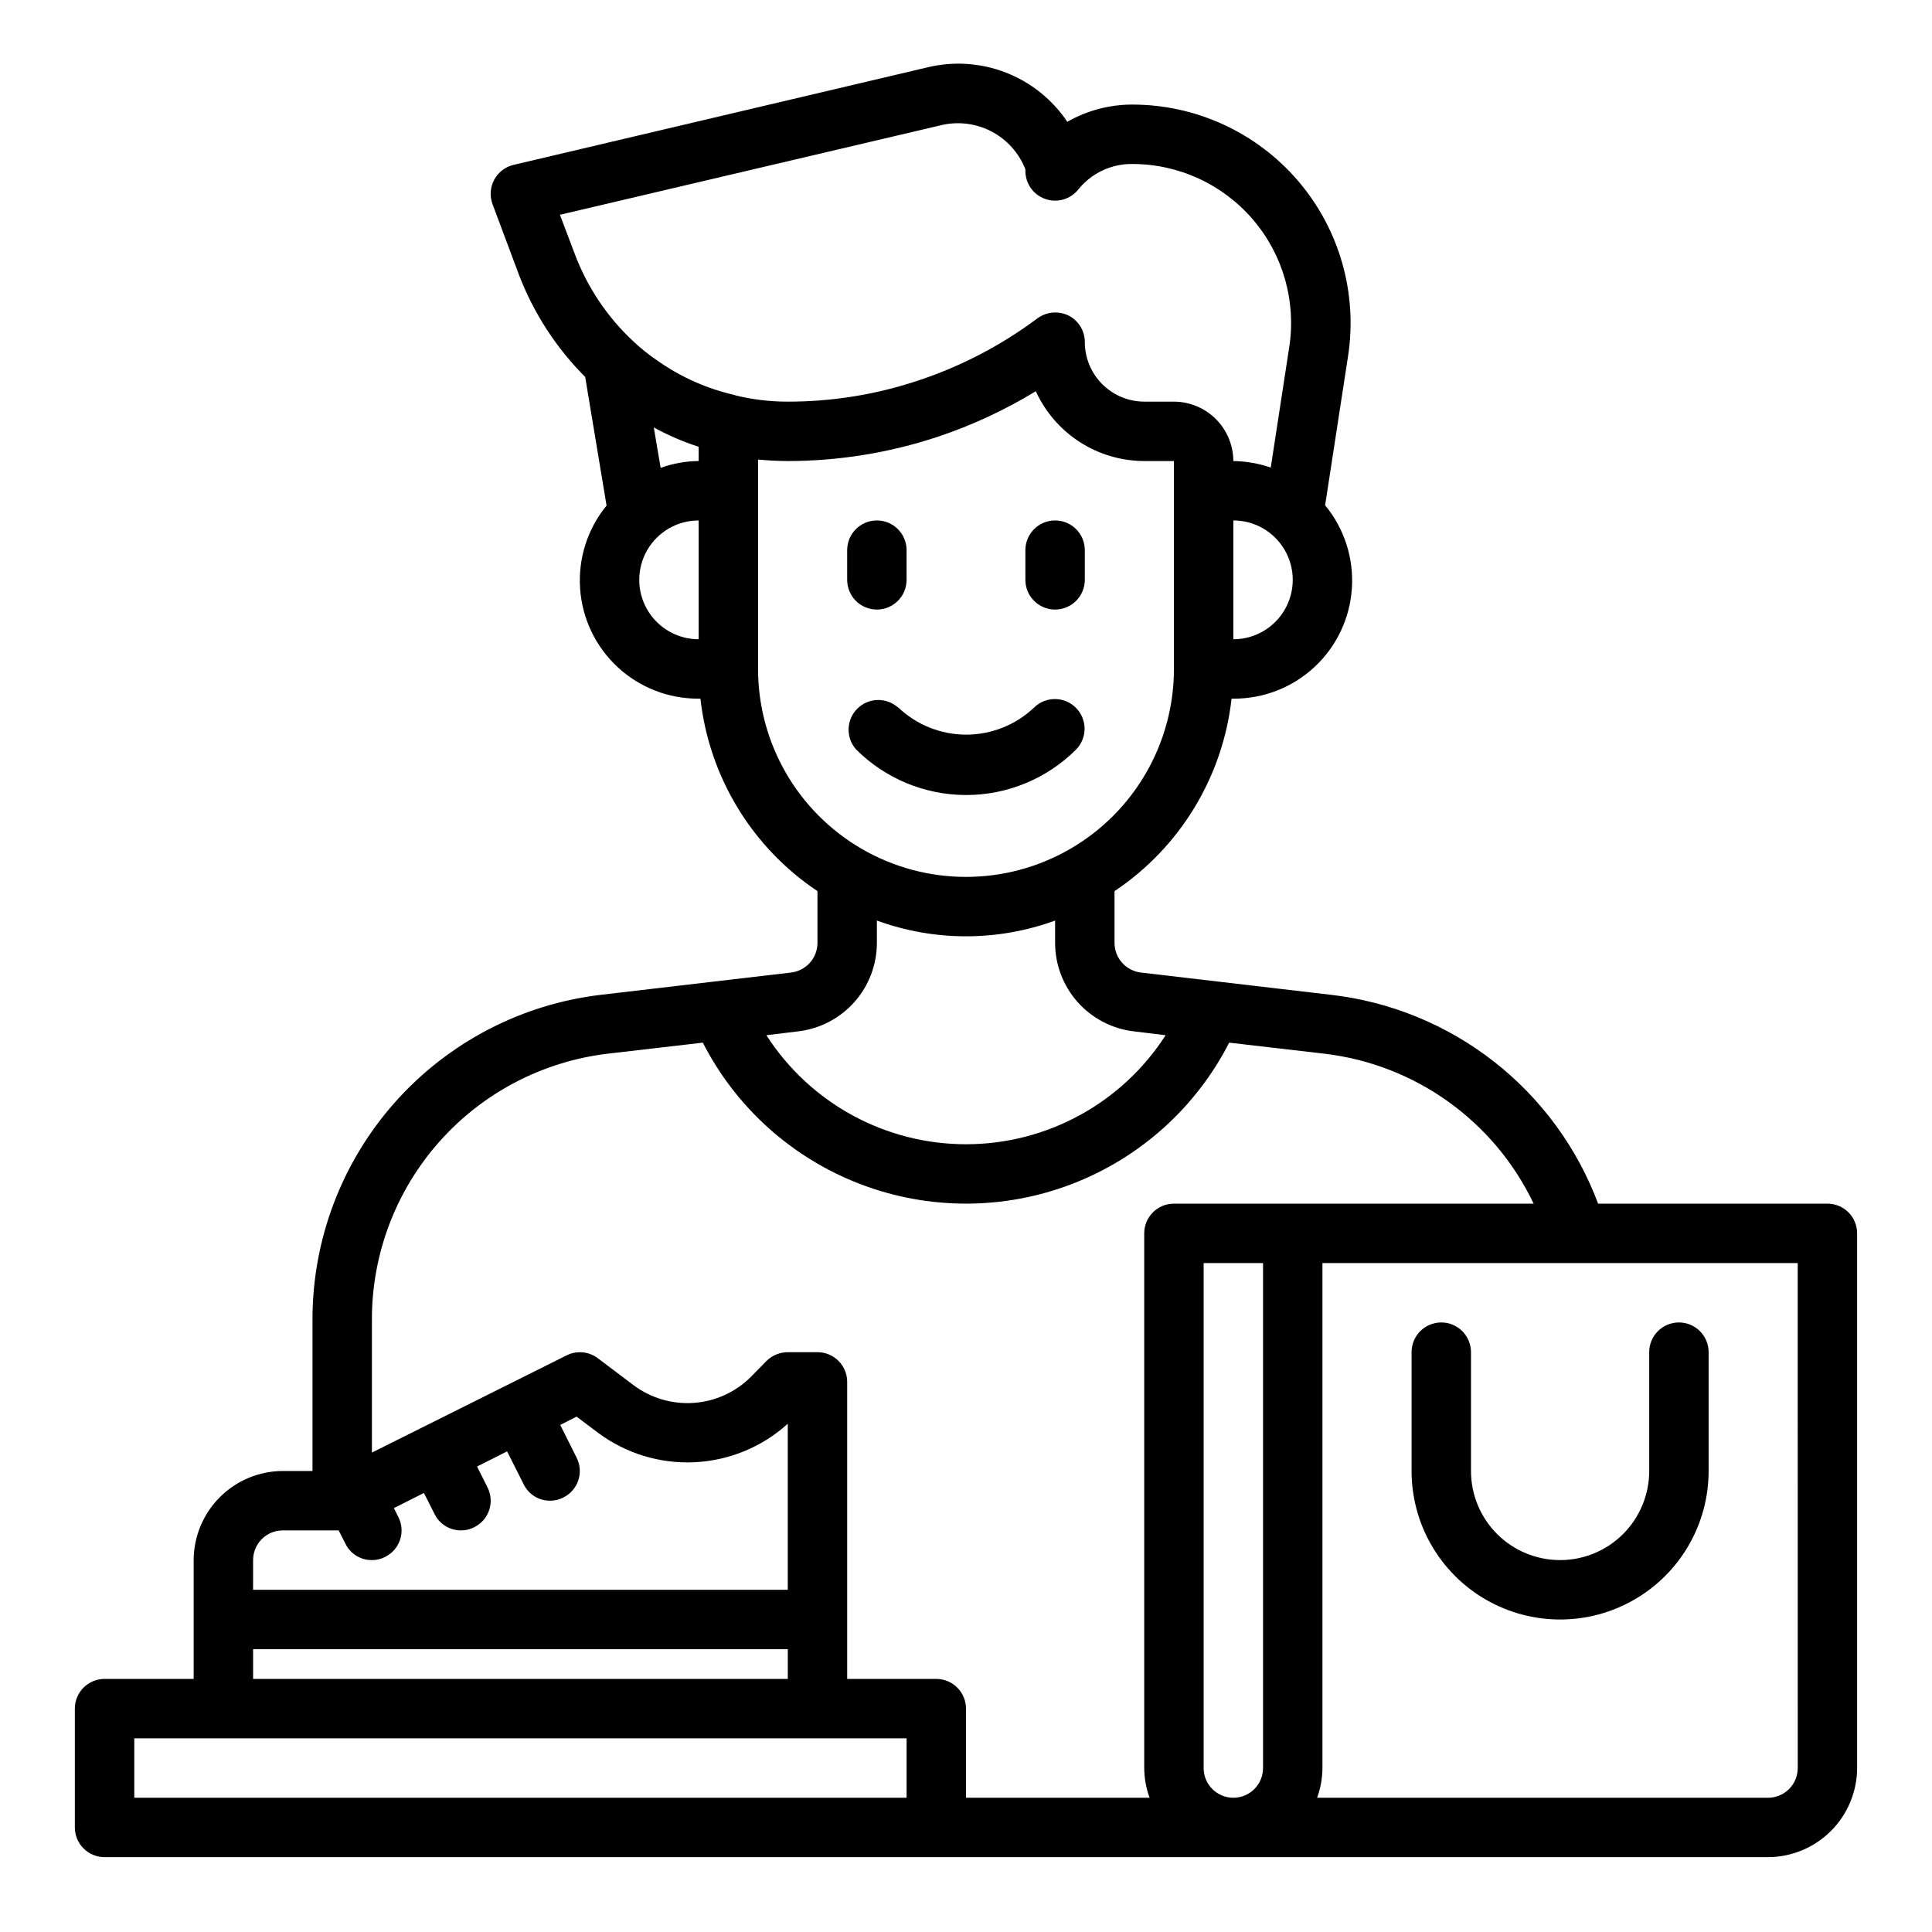 <?xml version="1.0" encoding="UTF-8"?>
<!-- Uploaded to: ICON Repo, www.svgrepo.com, Generator: ICON Repo Mixer Tools -->
<svg fill="#000000" width="800px" height="800px" version="1.1" viewBox="144 144 512 512" xmlns="http://www.w3.org/2000/svg">
 <g>
  <path d="m557.44 557.44c-6.262 0-12.27-2.488-16.699-6.914-4.426-4.43-6.914-10.438-6.914-16.699v-31.488c0-4.348-3.527-7.875-7.875-7.875-4.348 0-7.871 3.527-7.871 7.875v31.488c0 14.062 7.504 27.055 19.68 34.086 12.18 7.031 27.184 7.031 39.359 0 12.18-7.031 19.684-20.023 19.684-34.086v-31.488c0-4.348-3.527-7.875-7.875-7.875-4.348 0-7.871 3.527-7.871 7.875v31.488c0 6.262-2.488 12.27-6.918 16.699-4.426 4.426-10.434 6.914-16.699 6.914z"/>
  <path d="m376.38 305.54c2.086 0 4.09-0.832 5.566-2.305 1.477-1.477 2.305-3.481 2.305-5.566v-7.875c0-4.348-3.523-7.871-7.871-7.871-4.348 0-7.871 3.523-7.871 7.871v7.875c0 2.086 0.828 4.09 2.305 5.566 1.477 1.473 3.477 2.305 5.566 2.305z"/>
  <path d="m423.61 305.54c2.09 0 4.09-0.832 5.566-2.305 1.477-1.477 2.309-3.481 2.309-5.566v-7.875c0-4.348-3.527-7.871-7.875-7.871-4.348 0-7.871 3.523-7.871 7.871v7.875c0 2.086 0.828 4.09 2.305 5.566 1.477 1.473 3.481 2.305 5.566 2.305z"/>
  <path d="m628.29 462.98h-60.773c-5.555-14.848-15.105-27.871-27.594-37.637-12.484-9.766-27.43-15.895-43.176-17.707l-50.383-5.902c-3.996-0.465-7.008-3.848-7.004-7.871v-13.699c17.352-11.602 28.699-30.266 31.016-51.012h0.473c7.981 0.047 15.676-2.957 21.516-8.398 5.84-5.438 9.383-12.902 9.902-20.867 0.523-7.961-2.016-15.824-7.094-21.98l6.062-39.438c2.594-16.707-2.246-33.715-13.25-46.551-11.004-12.836-27.074-20.219-43.98-20.203-6.019 0.008-11.934 1.582-17.16 4.566-3.973-5.922-9.664-10.48-16.312-13.055-6.644-2.578-13.922-3.051-20.844-1.352l-109.58 25.82c-2.199 0.512-4.07 1.945-5.141 3.934-1.066 1.988-1.23 4.34-0.449 6.457l7.008 18.734h-0.004c3.891 10.156 9.871 19.383 17.555 27.078l5.668 34.086c-5.047 6.168-7.559 14.023-7.016 21.973 0.539 7.953 4.09 15.398 9.93 20.82 5.836 5.426 13.523 8.422 21.488 8.375h0.473c2.316 20.746 13.664 39.41 31.016 51.012v13.699c0.004 4.023-3.008 7.406-7.004 7.871l-50.383 5.902c-21.055 2.488-40.465 12.613-54.555 28.457-14.086 15.844-21.875 36.305-21.883 57.508v40.227h-7.871c-6.258 0.016-12.254 2.512-16.68 6.938-4.422 4.422-6.918 10.418-6.938 16.676v31.488h-23.613c-4.348 0-7.875 3.527-7.875 7.875v31.488c0 2.086 0.832 4.09 2.309 5.566 1.477 1.473 3.477 2.305 5.566 2.305h440.83c6.258-0.02 12.254-2.516 16.68-6.938 4.422-4.426 6.918-10.422 6.938-16.68v-141.7c0-2.09-0.832-4.09-2.305-5.566-1.477-1.477-3.481-2.305-5.566-2.305zm-157.44-149.57v-31.488c5.625 0 10.82 3 13.633 7.871 2.812 4.871 2.812 10.875 0 15.746s-8.008 7.871-13.633 7.871zm-141.7 0c-5.621 0-10.82-3-13.633-7.871s-2.812-10.875 0-15.746c2.812-4.871 8.012-7.871 13.633-7.871zm0-47.23c-3.434 0.027-6.84 0.641-10.074 1.809l-1.812-10.707c3.793 2.078 7.773 3.793 11.887 5.117zm9.605-17.477c-7.285-1.652-14.184-4.699-20.309-8.977-2.344-1.574-4.555-3.34-6.613-5.273-6.887-6.414-12.195-14.336-15.508-23.145l-3.938-10.391 100.84-23.695c4.527-1.125 9.309-0.566 13.453 1.578 4.144 2.144 7.363 5.727 9.059 10.074v0.395c-0.016 3.348 2.09 6.336 5.246 7.453s6.672 0.117 8.766-2.496c3.465-4.316 8.715-6.809 14.25-6.769 12.32-0.016 24.027 5.363 32.039 14.723s11.52 21.758 9.602 33.926l-4.879 31.805c-3.195-1.098-6.543-1.684-9.918-1.73-0.012-4.172-1.676-8.172-4.625-11.121-2.949-2.949-6.949-4.613-11.121-4.625h-7.871c-4.172-0.012-8.168-1.676-11.117-4.625-2.953-2.949-4.613-6.945-4.625-11.117 0.02-2.992-1.66-5.738-4.332-7.086-2.688-1.297-5.871-0.992-8.266 0.785-9.5 7.098-20.078 12.625-31.328 16.375-11.215 3.773-22.965 5.688-34.797 5.668-4.668 0.008-9.32-0.547-13.855-1.652-0.078 0-0.078 0-0.156-0.078zm6.141 72.578v-55.496c2.598 0.234 5.273 0.395 7.871 0.395 13.539-0.008 26.988-2.188 39.832-6.457 9.059-3.031 17.746-7.07 25.898-12.043 2.519 5.508 6.562 10.18 11.656 13.461 5.094 3.277 11.02 5.027 17.078 5.039h7.871v55.105-0.004c0 19.688-10.5 37.879-27.551 47.723s-38.055 9.844-55.105 0c-17.047-9.844-27.551-28.035-27.551-47.723zm10.629 96.039c5.746-0.676 11.047-3.438 14.891-7.762 3.844-4.324 5.969-9.91 5.969-15.695v-5.906c15.254 5.562 31.98 5.562 47.23 0v5.906c0 5.785 2.125 11.371 5.969 15.695 3.848 4.324 9.145 7.086 14.895 7.762l8.422 1.023c-11.566 18.008-31.5 28.895-52.898 28.895-21.402 0-41.336-10.887-52.902-28.895zm-144.45 140.12c0-4.348 3.523-7.871 7.871-7.871h14.801l1.812 3.543h-0.004c1.309 2.672 4.031 4.356 7.008 4.328 1.234 0.016 2.453-0.281 3.543-0.863 1.863-0.934 3.277-2.574 3.93-4.555 0.648-1.98 0.48-4.137-0.469-5.996l-1.18-2.363 7.949-4.016 2.832 5.59 0.004 0.004c1.309 2.672 4.031 4.356 7.008 4.328 1.234 0.016 2.453-0.285 3.539-0.867 1.867-0.93 3.281-2.57 3.93-4.551 0.652-1.98 0.484-4.141-0.465-5.996l-2.754-5.512 7.949-4.016 4.41 8.738v0.004c1.305 2.672 4.031 4.356 7.004 4.328 1.234 0.012 2.453-0.285 3.543-0.867 1.863-0.934 3.281-2.57 3.93-4.551 0.652-1.98 0.484-4.141-0.465-5.996l-4.328-8.66 4.328-2.203 5.746 4.328c7.363 5.461 16.391 8.203 25.547 7.758 9.156-0.445 17.879-4.047 24.676-10.199v44.008h-141.7zm0 23.617h141.7v7.871h-141.7zm173.18 39.359h-204.67v-15.742h204.67zm62.977-149.57v141.7c0.02 2.688 0.5 5.348 1.418 7.871h-48.648v-23.613c0-2.09-0.832-4.09-2.309-5.566-1.477-1.477-3.477-2.309-5.566-2.309h-23.613v-78.719c0-2.09-0.832-4.09-2.309-5.566s-3.477-2.305-5.566-2.305h-7.871c-2.086 0.016-4.086 0.832-5.59 2.281l-4.25 4.328v0.004c-4.043 4-9.387 6.422-15.059 6.828-5.676 0.402-11.309-1.238-15.879-4.625l-9.602-7.242c-2.398-1.789-5.602-2.062-8.266-0.711l-51.562 25.742v-35.344c0.004-17.359 6.379-34.113 17.914-47.082 11.535-12.973 27.43-21.262 44.668-23.293l25.113-2.914c8.801 17.211 23.656 30.559 41.707 37.473 18.051 6.918 38.023 6.918 56.074 0 18.051-6.914 32.906-20.262 41.711-37.473l25.113 2.914h-0.004c24.133 2.801 45.129 17.82 55.578 39.754h-95.332c-4.348 0-7.871 3.523-7.871 7.871zm31.488 141.7v0.004c0 4.348-3.523 7.871-7.871 7.871s-7.871-3.523-7.871-7.871v-133.82h15.742zm141.7 0v0.004c0 2.09-0.828 4.09-2.305 5.566s-3.477 2.305-5.566 2.305h-119.5c0.914-2.523 1.395-5.184 1.414-7.871v-133.82h125.95z"/>
  <path d="m381.95 331.46c-3.125-2.742-7.848-2.582-10.777 0.367-2.934 2.949-3.062 7.672-0.301 10.781 7.734 7.734 18.227 12.082 29.168 12.082 10.938 0 21.43-4.348 29.164-12.082 2.988-3.086 2.953-7.996-0.078-11.039-3.035-3.039-7.945-3.09-11.035-0.109-4.859 4.637-11.32 7.227-18.035 7.227-6.719 0-13.176-2.59-18.035-7.227z"/>
 </g>
</svg>